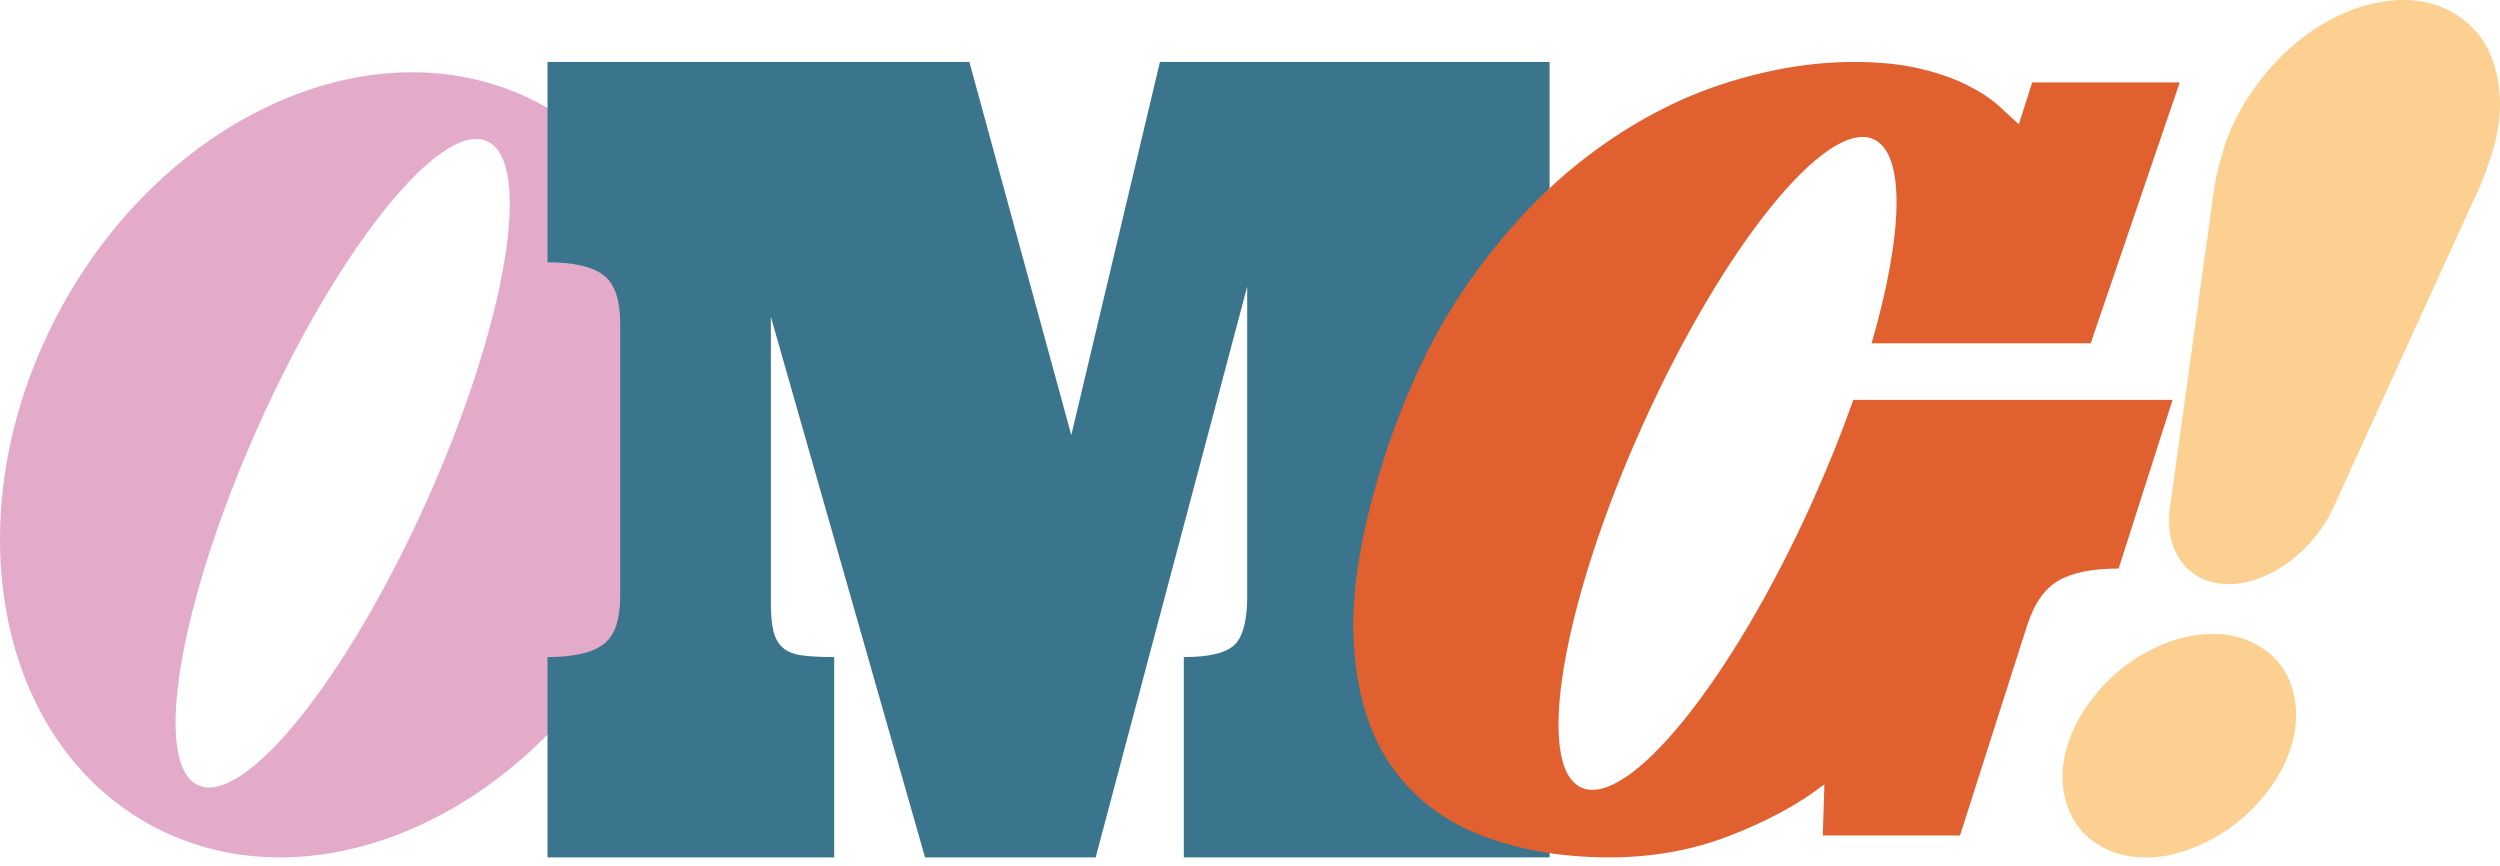 <svg xmlns="http://www.w3.org/2000/svg" width="127" height="44" viewBox="0 0 127 44" fill="none"><path d="M115.922 33.879C115.567 33.373 115.083 32.967 114.473 32.661C113.864 32.355 113.177 32.203 112.416 32.203C111.654 32.203 110.836 32.355 110.049 32.661C109.263 32.967 108.543 33.373 107.892 33.879C107.239 34.386 106.655 34.989 106.14 35.689C105.623 36.39 105.251 37.12 105.023 37.88C104.786 38.669 104.718 39.407 104.819 40.092C104.919 40.778 105.143 41.374 105.492 41.88C105.839 42.388 106.315 42.793 106.919 43.098C107.522 43.404 108.219 43.556 109.009 43.556C109.799 43.556 110.548 43.404 111.341 43.098C112.134 42.793 112.862 42.388 113.522 41.88C114.181 41.374 114.767 40.778 115.279 40.092C115.79 39.407 116.164 38.669 116.402 37.88C116.631 37.12 116.696 36.39 116.601 35.689C116.505 34.989 116.278 34.385 115.924 33.879H115.922Z" fill="#FCD091"></path><path d="M112.402 10.132L110.234 25.785C109.922 28.036 111.179 29.672 113.218 29.672C115.258 29.672 117.517 28.021 118.549 25.758L125.615 10.265C125.656 10.177 125.699 10.089 125.742 10.001C125.89 9.703 126.042 9.349 126.196 8.937C126.374 8.464 126.52 8.035 126.636 7.652C126.945 6.624 127.058 5.636 126.973 4.688C126.888 3.74 126.643 2.924 126.239 2.238C125.833 1.552 125.267 1.008 124.543 0.606C123.819 0.203 122.999 0 122.081 0C121.164 0 120.173 0.202 119.216 0.606C118.258 1.009 117.374 1.554 116.568 2.238C115.759 2.924 115.027 3.741 114.376 4.688C113.723 5.636 113.242 6.624 112.933 7.652C112.806 8.075 112.695 8.505 112.601 8.937C112.506 9.371 112.441 9.769 112.404 10.132H112.402Z" fill="#FCD091"></path><path d="M26.91 5.008C18.68 1.052 7.834 6.176 2.681 16.452C-2.47 26.727 0.023 38.264 8.252 42.22C16.48 46.176 27.328 41.052 32.479 30.776C37.632 20.501 35.137 8.964 26.91 5.008ZM21.685 25.435C17.634 34.47 12.437 40.942 10.075 39.892C7.714 38.841 9.081 30.666 13.131 21.63C17.18 12.595 22.379 6.123 24.741 7.173C27.102 8.223 25.735 16.399 21.685 25.435Z" fill="#E3AACA"></path><path d="M62.738 32.734C62.325 33.163 61.459 33.379 60.138 33.379V43.557H78.719V33.282C78.089 33.18 77.602 32.998 77.258 32.734C76.695 32.305 76.414 31.494 76.414 30.305V16.424C76.414 15.218 76.695 14.399 77.258 13.97C77.603 13.706 78.091 13.524 78.719 13.422V3.147H58.924L54.422 22.103L49.244 3.147H27.814V13.325C29.134 13.325 30.081 13.541 30.651 13.97C31.22 14.399 31.505 15.218 31.505 16.424V30.305C31.505 31.494 31.22 32.304 30.651 32.734C30.079 33.163 29.134 33.379 27.814 33.379V43.557H42.378V33.379C41.733 33.379 41.196 33.352 40.769 33.297C40.342 33.242 40.011 33.114 39.779 32.913C39.546 32.712 39.386 32.433 39.295 32.077C39.205 31.72 39.16 31.24 39.16 30.636V16.096L46.993 43.557H55.66L63.358 14.56V30.307C63.358 31.496 63.151 32.305 62.739 32.735L62.738 32.734Z" fill="#3B758D"></path><path d="M92.083 25.457C87.988 34.553 82.731 41.07 80.342 40.012C77.953 38.954 79.338 30.722 83.433 21.626C87.528 12.529 92.785 6.012 95.174 7.07C96.822 7.801 96.674 11.948 95.077 17.44H106.208L110.731 4.186H103.237L102.556 6.315C102.301 6.073 101.968 5.766 101.557 5.393C101.146 5.02 100.609 4.666 99.944 4.329C99.28 3.991 98.473 3.711 97.523 3.485C96.574 3.26 95.463 3.147 94.19 3.147C92.01 3.147 89.761 3.528 87.444 4.29C85.125 5.052 82.886 6.247 80.723 7.875C78.56 9.502 76.567 11.593 74.745 14.146C72.921 16.7 71.437 19.769 70.292 23.352C69.146 26.936 68.638 30.004 68.768 32.558C68.898 35.112 69.517 37.202 70.623 38.83C71.73 40.457 73.253 41.652 75.19 42.414C77.127 43.176 79.32 43.556 81.772 43.556C83.952 43.556 85.997 43.184 87.909 42.44C89.819 41.696 91.41 40.83 92.679 39.843L92.599 42.44H99.569L102.972 31.792C103.331 30.667 103.865 29.901 104.571 29.494C105.275 29.087 106.295 28.883 107.627 28.883L110.367 20.313H94.149C93.567 21.964 92.875 23.693 92.082 25.455L92.083 25.457Z" fill="#E1602F"></path></svg>